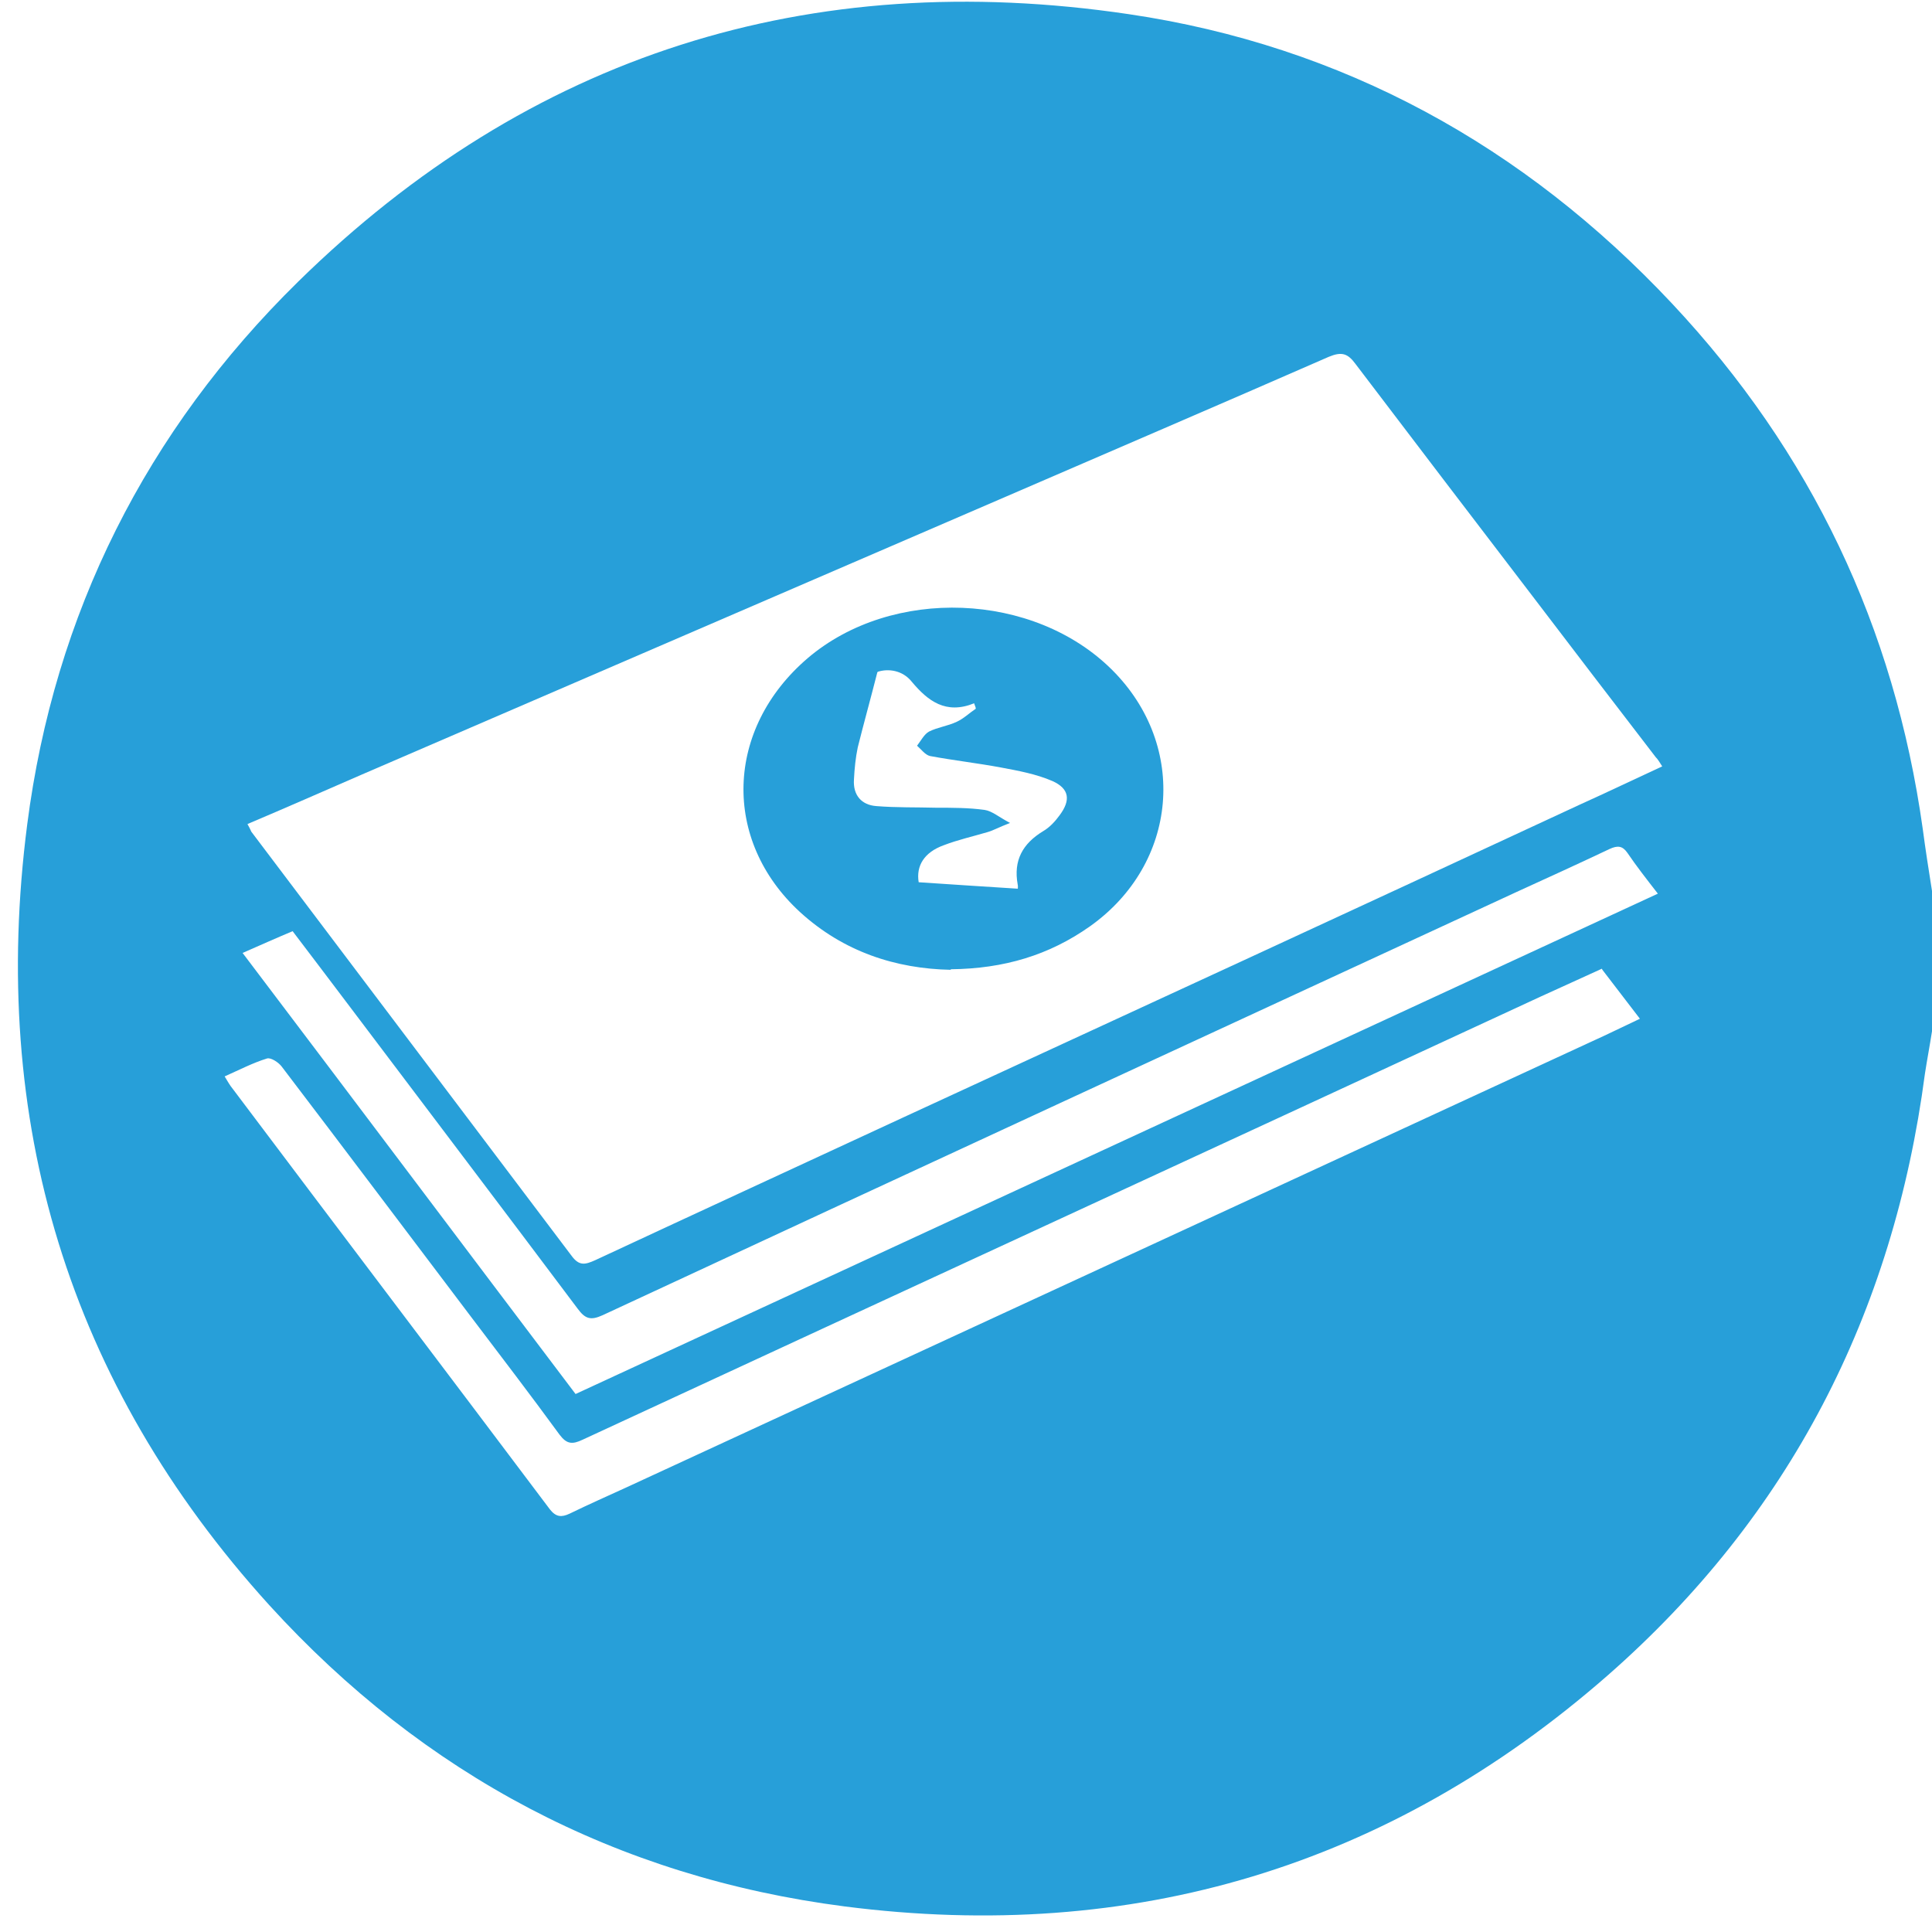 <?xml version="1.0" encoding="UTF-8"?>
<svg id="Capa_1" data-name="Capa 1" xmlns="http://www.w3.org/2000/svg" viewBox="0 0 35.52 35.52">
  <defs>
    <style>
      .cls-1 {
        fill: transparent;
      }

      .cls-1, .cls-2 {
        stroke-width: 0px;
      }

      .cls-2 {
        fill: #279fd9;
      }
    </style>
  </defs>
  <path class="cls-2" d="m35.52,16.38v2.58c-.04.26-.09.52-.13.78-.58,4.41-2.49,8.13-5.83,11.06-4.02,3.52-8.73,4.93-14.03,4.25-4.19-.54-7.74-2.42-10.58-5.54C1.25,25.43-.2,20.6.5,15.16c.5-3.88,2.19-7.24,4.98-9.98C9.74,1,14.88-.61,20.75.26c3.93.58,7.27,2.42,9.99,5.32,2.56,2.73,4.09,5.95,4.61,9.66.05.38.11.76.17,1.14Zm-30.96-1.21c.04.07.05.1.06.12,1.96,2.6,3.93,5.2,5.89,7.8.14.19.25.16.43.08,1.91-.89,3.82-1.77,5.74-2.66,4.12-1.9,8.24-3.8,12.35-5.71.51-.23,1.01-.47,1.53-.71-.05-.08-.08-.13-.12-.17-.76-.99-1.52-1.98-2.28-2.98-1.08-1.41-2.16-2.83-3.24-4.25-.14-.19-.25-.23-.49-.13-2.01.88-4.04,1.75-6.05,2.62-3.92,1.69-7.83,3.38-11.75,5.07-.69.3-1.37.6-2.08.9Zm6.02,10.46c6.64-3.07,13.26-6.13,19.9-9.2-.21-.27-.39-.5-.56-.75-.09-.13-.18-.14-.33-.07-.57.27-1.14.53-1.71.79-5.6,2.59-11.21,5.18-16.8,7.78-.22.1-.32.07-.46-.12-1.41-1.88-2.83-3.75-4.24-5.62-.33-.44-.66-.87-1-1.32-.31.13-.6.26-.92.4,2.06,2.72,4.08,5.41,6.13,8.12Zm18.87-7.82c-.39.18-.75.34-1.12.51-5.87,2.72-11.75,5.43-17.62,8.15-.19.09-.29.08-.42-.09-.54-.74-1.1-1.47-1.66-2.21-1.15-1.52-2.3-3.05-3.45-4.56-.06-.08-.2-.17-.27-.15-.26.08-.51.21-.78.33.06.1.1.17.15.23,1.94,2.58,3.89,5.15,5.83,7.73.11.14.21.15.36.08.35-.17.71-.33,1.06-.49,5.91-2.73,11.82-5.46,17.73-8.19.29-.13.57-.27.89-.42-.24-.31-.45-.59-.69-.9Z"/>
  <path class="cls-1" d="m35.52,16.38c-.06-.38-.11-.76-.17-1.14-.52-3.7-2.05-6.93-4.61-9.66C28.02,2.68,24.68.84,20.75.26c-5.87-.87-11.01.74-15.26,4.92C2.69,7.92,1,11.28.5,15.16c-.7,5.44.75,10.27,4.45,14.34,2.84,3.13,6.39,5,10.58,5.54,5.3.69,10.01-.72,14.03-4.25,3.34-2.93,5.25-6.66,5.83-11.06.03-.26.08-.52.13-.78v16.56H0V0h35.52v16.38Z"/>
  <path class="cls-1" d="m4.56,15.17c.71-.31,1.39-.61,2.08-.9,3.92-1.69,7.83-3.38,11.75-5.07,2.02-.87,4.04-1.73,6.05-2.62.24-.1.35-.06.49.13,1.07,1.42,2.16,2.83,3.24,4.25.76.99,1.52,1.98,2.28,2.98.04.05.07.1.12.17-.52.24-1.02.48-1.53.71-4.12,1.9-8.24,3.8-12.35,5.71-1.91.88-3.83,1.77-5.74,2.66-.17.08-.28.11-.43-.08-1.96-2.61-3.92-5.2-5.89-7.8-.02-.02-.03-.05-.06-.12Zm12.93,2.66c.97-.01,1.81-.26,2.56-.79,1.62-1.15,1.81-3.31.41-4.71-1.44-1.44-4.05-1.54-5.6-.22-1.52,1.3-1.58,3.35-.14,4.67.8.73,1.76,1.04,2.77,1.06Z"/>
  <path class="cls-1" d="m10.57,25.62c-2.05-2.71-4.08-5.39-6.13-8.12.32-.14.61-.27.92-.4.34.45.67.88,1,1.32,1.42,1.87,2.84,3.74,4.24,5.62.14.19.24.22.46.12,5.6-2.6,11.2-5.19,16.8-7.78.57-.26,1.15-.52,1.71-.79.14-.07.23-.06.33.07.17.24.36.48.56.75-6.65,3.07-13.26,6.13-19.9,9.2Z"/>
  <path class="cls-1" d="m29.44,17.81c.24.31.45.59.69.9-.31.15-.6.29-.89.42-5.91,2.73-11.82,5.46-17.73,8.19-.35.16-.71.32-1.06.49-.15.07-.25.07-.36-.08-1.94-2.58-3.89-5.15-5.83-7.73-.05-.06-.08-.13-.15-.23.27-.12.52-.25.78-.33.07-.02.21.07.27.15,1.16,1.52,2.3,3.04,3.45,4.56.55.73,1.11,1.46,1.66,2.21.13.17.23.18.42.09,5.87-2.72,11.75-5.44,17.62-8.15.36-.17.73-.33,1.12-.51Z"/>
  <path class="cls-2" d="m17.48,17.83c-1.01-.02-1.97-.33-2.77-1.06-1.44-1.32-1.38-3.37.14-4.67,1.55-1.32,4.16-1.22,5.6.22,1.4,1.4,1.21,3.56-.41,4.71-.75.53-1.58.78-2.56.79Zm-1.35-5.47c-.13.51-.25.94-.36,1.38-.04.19-.06.39-.07.59-.02.29.14.47.41.49.37.03.74.02,1.1.03.3,0,.6,0,.89.04.14.02.26.13.47.24-.21.08-.31.14-.42.17-.27.08-.54.14-.8.24-.36.13-.51.38-.46.68.6.04,1.2.08,1.84.12-.03.06-.02.05-.02.04,0-.04.01-.08,0-.12-.08-.44.09-.75.47-.98.12-.07.22-.18.3-.29.21-.28.18-.49-.13-.63-.3-.13-.63-.19-.95-.25-.43-.08-.87-.13-1.3-.21-.09-.02-.16-.12-.24-.19.07-.09.13-.21.22-.26.16-.08.34-.1.51-.18.13-.06.23-.16.35-.24,0-.03-.02-.06-.03-.1-.52.21-.85-.04-1.15-.4-.17-.21-.43-.24-.62-.18Z"/>
  <path class="cls-1" d="m16.14,12.35c.19-.06.45-.03.62.18.31.37.63.62,1.15.4,0,.03.02.06.03.1-.12.08-.22.18-.35.24-.16.07-.35.1-.51.18-.09.05-.15.17-.22.26.08.07.15.17.24.19.43.08.87.13,1.3.21.32.06.65.12.95.25.32.13.34.35.13.63-.08.11-.19.22-.3.29-.37.23-.54.55-.47.98,0,.04,0,.08,0,.12,0,0,0,.02.02-.04-.63-.04-1.23-.08-1.84-.12-.05-.3.1-.55.46-.68.26-.1.54-.15.8-.24.11-.03.22-.09.42-.17-.21-.11-.33-.23-.47-.24-.29-.04-.59-.03-.89-.04-.37,0-.74,0-1.1-.03-.27-.02-.43-.2-.41-.49.01-.2.03-.4.07-.59.1-.44.22-.88.36-1.38Z"/>
</svg>